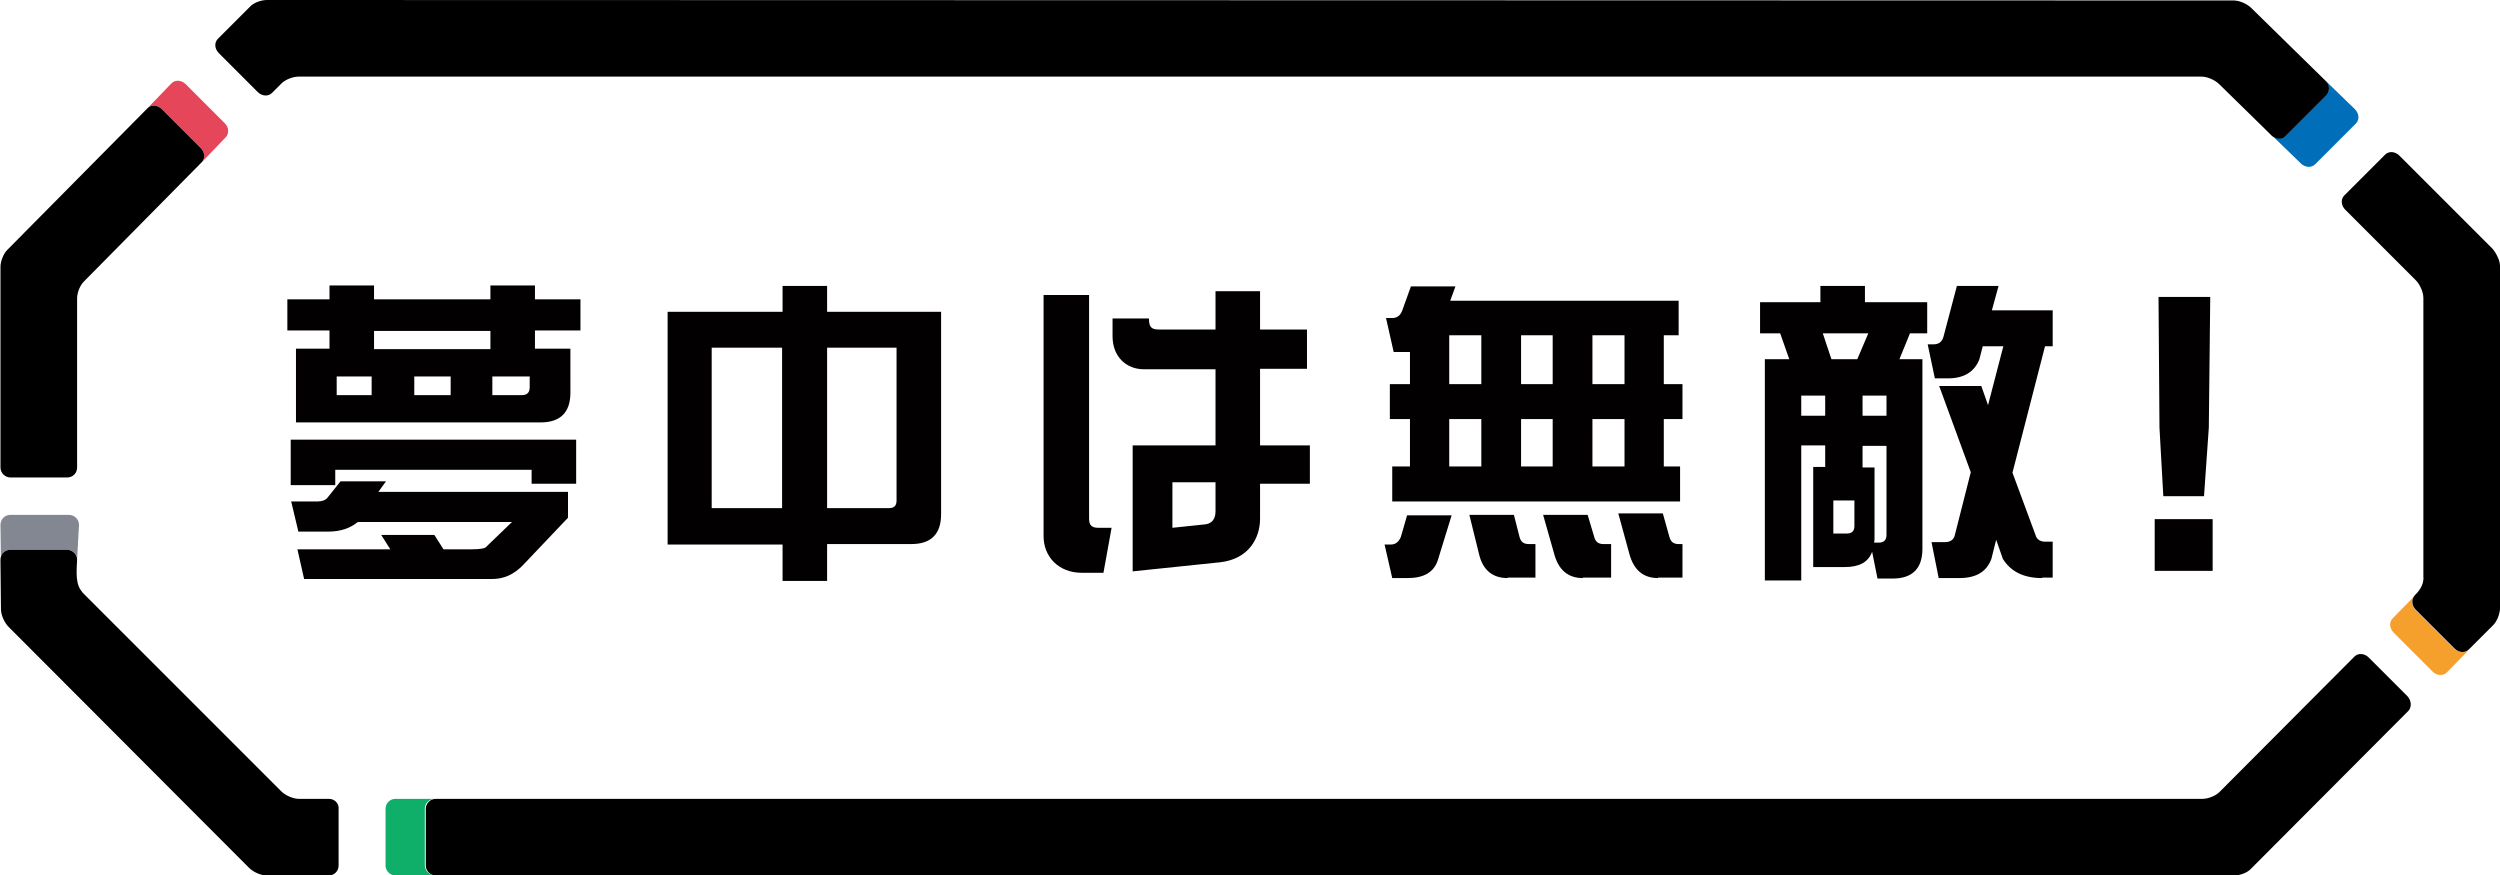 <?xml version="1.0" encoding="utf-8"?>
<!-- Generator: Adobe Illustrator 27.0.0, SVG Export Plug-In . SVG Version: 6.00 Build 0)  -->
<svg version="1.1" id="レイヤー_1" xmlns="http://www.w3.org/2000/svg" xmlns:xlink="http://www.w3.org/1999/xlink" x="0px"
	 y="0px" width="522px" height="182.8px" viewBox="0 0 522 182.8" style="enable-background:new 0 0 522 182.8;"
	 xml:space="preserve">
<style type="text/css">
	.st0{fill:#E6465A;}
	.st1{fill:#828791;}
	.st2{fill:#0FAF69;}
	.st3{fill:#006EB9;}
	.st4{fill:#F5A02D;}
	.st5{fill:#020000;}
</style>
<g>
	<g>
		<g>
			<path class="st0" d="M46.9,25.7l-8.1-8.1c-0.9-0.9-2.2-1-3-0.2l-5.3,5.5l0,0l0.3-0.3c0.8-0.8,2.1-0.7,3,0.2l8.1,8.1
				c0.9,0.9,1,2.2,0.2,3l5-5.2C47.9,27.9,47.8,26.5,46.9,25.7z"/>
			<path d="M41.9,30.9l-8.1-8.1c-0.9-0.9-2.2-1-3-0.2l-0.3,0.3l-29,29.3c-0.8,0.8-1.4,2.4-1.4,3.5v41.9c0,1.2,1,2.1,2.1,2.1H14
				c1.2,0,2.1-0.9,2.1-2.1V62.3c0-1.2,0.6-2.7,1.4-3.5l24.4-24.7l0,0l0,0l0.2-0.2l0,0C42.9,33.1,42.8,31.8,41.9,30.9z"/>
		</g>
		<g>
			<path class="st1" d="M2.2,114.8H14c1.2,0,2.2,0.9,2.1,2c0,0,0,0,0-0.1l0.4-7.1c0-1.2-1-2.1-2.1-2.1H2.2c-1.2,0-2.1,0.9-2.1,2.1
				l0.1,7.7c0,0,0,0,0,0.1v-0.5C0.1,115.7,1,114.8,2.2,114.8z"/>
			<path d="M68.7,166.8h-6.3c-1.2,0-2.8-0.7-3.7-1.6l-40.9-40.9c-1.7-1.6-2-3-1.7-7.4c0,0,0,0,0-0.1c0-1.1-1-2-2.1-2H2.2
				c-1.2,0-2.1,0.9-2.1,2.1v0.5l0.1,9.8c0,1.2,0.7,2.8,1.6,3.7L52,181.2c0.9,0.9,2.5,1.6,3.7,1.6h12.9c1.2,0,2.1-0.9,2.1-2.1v-11.8
				C70.8,167.7,69.8,166.8,68.7,166.8z"/>
		</g>
		<g>
			<path class="st2" d="M88.7,180.7v-11.8c0-1.2,0.9-2.1,2.1-2.1h-8.2c-1.2,0-2.1,0.9-2.1,2.1v11.8c0,1.2,1,2.1,2.1,2.1h9.9
				c0,0,0,0,0.1,0h-1.7C89.7,182.8,88.7,181.8,88.7,180.7z"/>
			<path d="M502.7,145.4l-8.1-8.1c-0.9-0.9-2.2-1-3-0.2l-28.2,28.3c-0.8,0.8-2.4,1.4-3.5,1.4H91l0,0c-1.2,0-2.1,1-2.1,2.1v11.8
				c0,1.2,1,2.1,2.1,2.1h1.7h373.8c1.2,0,2.8-0.6,3.5-1.4l32.9-33C503.6,147.6,503.5,146.3,502.7,145.4z"/>
		</g>
		<g>
			<path class="st3" d="M491.7,22.8l-6.7-6.5l0,0l0.5,0.5c0.9,0.9,1,2.2,0.2,3l-8.5,8.5c-0.8,0.8-2,0.7-2.9-0.1l6.1,5.9
				c0.9,0.9,2.2,1,3,0.2l8.5-8.5C492.7,25,492.6,23.7,491.7,22.8z"/>
			<path d="M485.6,16.9l-0.5-0.5l-15-14.7c-0.9-0.9-2.5-1.6-3.7-1.6L55.7,0c-1.2,0-2.8,0.6-3.5,1.4l-6.7,6.7c-0.8,0.8-0.7,2.1,0.2,3
				l8.1,8.1c0.9,0.9,2.2,1,3,0.2l2-2c0.8-0.8,2.4-1.4,3.5-1.4h397.4c1.2,0,2.8,0.7,3.7,1.6l9.9,9.7l0,0l1,1c0.9,0.8,2.2,0.9,2.9,0.1
				l8.5-8.5C486.5,19.1,486.5,17.7,485.6,16.9z"/>
		</g>
	</g>
	<g>
		<path class="st4" d="M512.5,135.5l-8.1-8.1c-0.9-0.9-1-2.2-0.2-3l-4.6,4.7c-0.8,0.8-0.7,2.1,0.2,3l8.1,8.1c0.9,0.9,2.2,1,3,0.2
			l5.3-5.4l-0.7,0.7C514.8,136.4,513.4,136.3,512.5,135.5z"/>
		<path d="M520.4,51.9L501,32.5c-0.9-0.9-2.2-1-3-0.2l-8.5,8.5c-0.8,0.8-0.7,2.1,0.2,3l14.7,14.7c0.9,0.9,1.6,2.5,1.6,3.7v57.7v0.5
			c0.2,1.9-1.3,3.4-1.7,3.8l0,0l-0.1,0.1c-0.7,0.8-0.7,2.1,0.2,3l8.1,8.1c0.9,0.9,2.2,1,3,0.2l0.7-0.7l4.4-4.4
			c0.8-0.8,1.4-2.4,1.4-3.5V88.3V55.5C522,54.4,521.2,52.8,520.4,51.9z"/>
	</g>
</g>
<g>
	<path class="st5" d="M61.8,88.2V72.8h7v-3.8H60v-6.5h8.8v-2.9h9.3v2.9h24.3v-2.9h9.3v2.9h9.5v6.5h-9.5v3.8h7.4V82
		c0,4.1-2.1,6.2-6.2,6.2H61.8z M111,101v-2.9H70v3.2h-9.3v-9.5h59.6v9.2H111z M109.1,118.1c-1.8,1.8-3.8,2.8-6.4,2.8H63.5l-1.4-6.2
		h19.4l-1.9-3h11.1l1.9,3h5.8c1.9,0,3-0.2,3.2-0.6l5.3-5.1H74.7c-1.6,1.3-3.6,2-6.2,2h-6.2l-1.5-6.3h5.6c0.9,0,1.6-0.3,2-0.8
		l2.7-3.4h9.5l-1.6,2.2h39.6v5.4L109.1,118.1z M77.6,78.6h-7.3v3.9h7.3V78.6z M102.4,69.1H78.1v3.8h24.3V69.1z M94.1,78.6h-7.6v3.9
		h7.6V78.6z M110.6,78.6h-7.8v3.9h6.2c1,0,1.6-0.5,1.6-1.6V78.6z"/>
	<path class="st5" d="M172.7,113.7v7.6h-9.3v-7.6h-24V65.1h24v-5.4h9.3v5.4h23.8v42.3c0,4.1-2.1,6.2-6.2,6.2H172.7z M163.3,72.6
		h-14.7v33.5h14.7V72.6z M187.1,72.6h-14.4v33.5h12.9c1.1,0,1.6-0.5,1.6-1.6V72.6z"/>
	<path class="st5" d="M225.9,119.6c-5,0-8-3.5-8-7.6V61.6h9.5v46.7c0,1.4,0.6,1.9,1.9,1.9h2.8l-1.7,9.4H225.9z M263.1,101v7.3
		c0,4-2.3,8.4-8.3,9.1l-18.3,1.9V93h17.3V77.1h-15c-3.5,0-6.5-2.5-6.5-6.9v-3.7h7.6c0,1.9,0.6,2.3,2.1,2.3h11.8v-8h9.3v8h9.8v8.2
		h-9.8V93h10.4v8H263.1z M253.8,100.7h-9v9.5l6.7-0.7c1.4-0.1,2.3-1,2.3-2.7V100.7z"/>
	<path class="st5" d="M290.7,120.7l-1.6-7h1.3c1,0,1.7-0.6,2.1-1.6l1.3-4.5h9.3l-2.8,9.1c-0.8,2.8-3,4-6.4,4H290.7z M290.7,104.7
		v-7.3h3.7v-9.9h-4.2v-7.3h4.2v-6.7H291l-1.6-7.1h1.3c1,0,1.7-0.5,2.1-1.6l1.8-5h9.3l-1.1,3h47.7V70h-3.1v10.2h3.9v7.3h-3.9v9.9h3.4
		v7.3H290.7z M309.3,70h-6.7v10.2h6.7V70z M309.3,87.5h-6.7v9.9h6.7V87.5z M314.8,120.7c-3.1,0-5.2-1.6-6-5.1l-2-8.1h9.3l1.2,4.7
		c0.3,1,0.9,1.4,1.9,1.4h1.4v7H314.8z M324.2,70h-6.6v10.2h6.6V70z M324.2,87.5h-6.6v9.9h6.6V87.5z M330.5,120.7
		c-3.1,0-5.1-1.7-6-5.1l-2.3-8.1h9.3l1.4,4.7c0.3,1,0.9,1.4,1.9,1.4h1.6v7H330.5z M339.2,70h-6.7v10.2h6.7V70z M339.2,87.5h-6.7v9.9
		h6.7V87.5z M346.2,120.7c-3.1,0-5.1-1.7-6-5.1l-2.3-8.4h9.3l1.4,5c0.3,1,0.9,1.4,1.9,1.4h0.8v7H346.2z"/>
	<path class="st5" d="M392,120.7l-1.1-5.5c-0.8,2.2-2.7,3.2-5.7,3.2h-6.6V97.5h2.5v-4.5h-5v28.2h-7.6V75h5.1l-1.9-5.4h-4.2v-6.5
		h12.6v-3.4h9.3v3.4h13v6.5h-3.6l-2.2,5.4h4.8v39.6c0,4.1-2.1,6.2-6.2,6.2H392z M381.1,82.6h-5v4.2h5V82.6z M390.1,69.6h-9.5
		l1.8,5.4h5.4L390.1,69.6z M387.2,104.5h-4.4v6.9h2.8c1.1,0,1.6-0.5,1.6-1.6V104.5z M393.9,82.6h-5v4.2h5V82.6z M393.9,93.1h-5v4.5
		h2.5v14.8c0,0.3,0,0.6-0.1,0.9h1c1,0,1.6-0.5,1.6-1.6V93.1z M426.4,120.7c-3.8,0-6.5-1.3-8.2-4l-1.4-4l-1,4c-1,2.7-3.2,4-6.7,4
		h-4.3l-1.5-7.5h2.8c1.1,0,1.9-0.5,2.1-1.6l3.3-13l-6.6-18h8.8l1.4,4l3.2-12.3H414l-0.7,2.7c-1,2.6-3.2,4-6.5,4H404l-1.5-7.1h1.2
		c1.1,0,1.8-0.5,2.1-1.6l2.8-10.6h8.7l-1.4,5.1h12.7v7.5h-1.6l-6.8,26.4l5,13.5c0.4,0.6,1,0.9,1.7,0.9h1.7v7.5H426.4z"/>
	<path class="st5" d="M449.9,119.2v-10.8H462v10.8H449.9z M451.7,103.6l-0.8-14.3L450.7,62h10.8l-0.3,27.3l-1,14.3H451.7z"/>
</g>
</svg>
